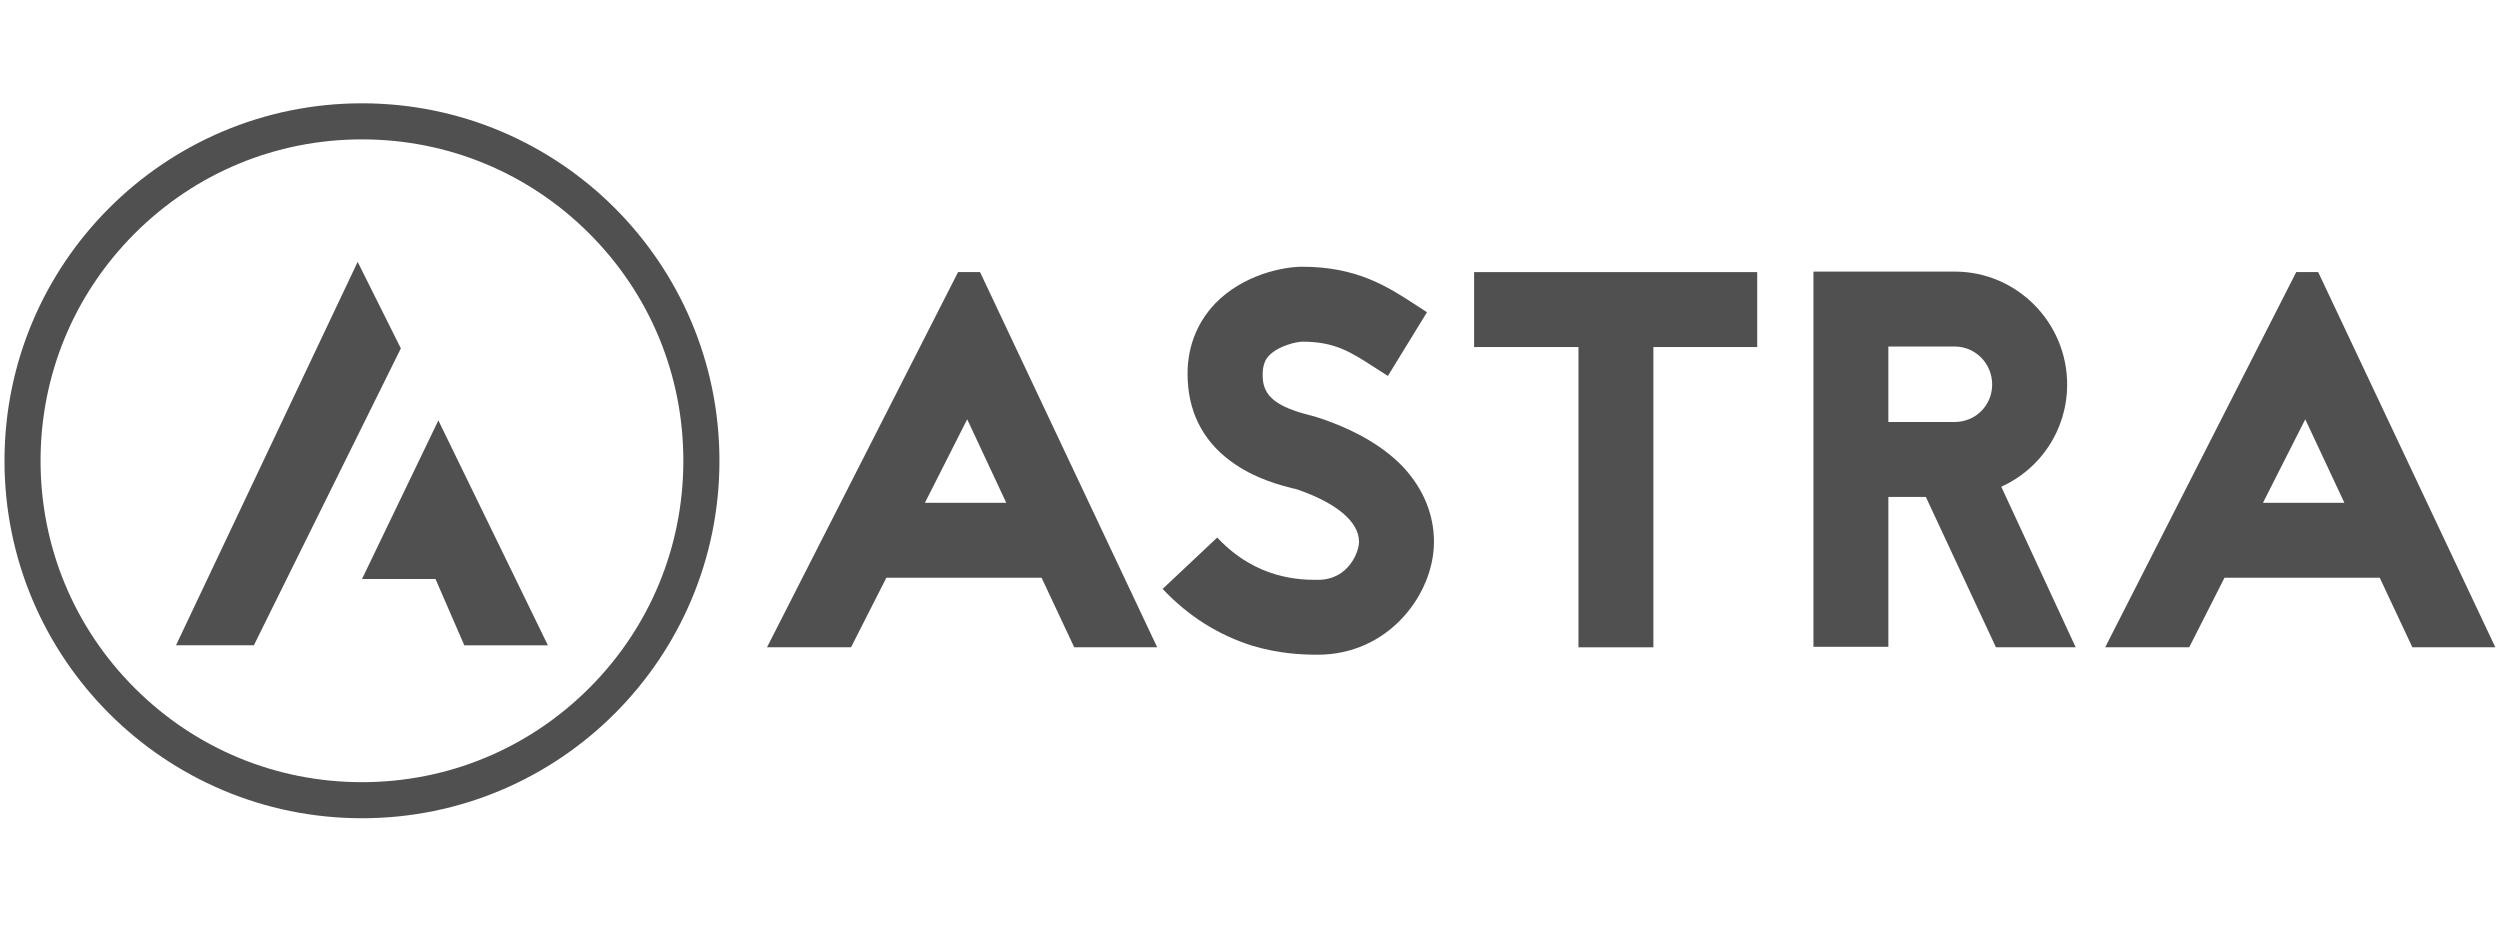 <svg xmlns="http://www.w3.org/2000/svg" width="121" height="45" viewBox="0 0 121 45" fill="none"><g clip-path="url(#clip0_2900_72181)"><path d="M50.412 27.962H42.9L41.19 31.329H37.123L46.371 13.168H47.434L56.008 31.329H51.993L50.412 27.962ZM48.703 24.335L46.812 20.294L44.766 24.335H48.703Z" fill="#505050"></path><path d="M62.563 23.636C61.966 23.481 60.853 23.195 59.817 22.496C58.367 21.538 57.563 20.139 57.486 18.402C57.408 16.952 57.874 15.683 58.807 14.698C60.153 13.299 62.097 12.91 63.029 12.91C65.67 12.91 67.149 13.868 68.469 14.723L69.066 15.112L67.174 18.195L66.527 17.781C65.36 17.03 64.609 16.537 63.029 16.537C62.795 16.537 61.889 16.718 61.423 17.21C61.27 17.365 61.087 17.649 61.115 18.247C61.14 19.179 61.788 19.697 63.446 20.11C63.654 20.162 63.808 20.215 63.964 20.266C65.698 20.862 67.047 21.664 67.979 22.674C68.911 23.711 69.404 24.928 69.404 26.223C69.404 27.493 68.86 28.814 67.954 29.825C66.893 31.015 65.414 31.688 63.783 31.688C62.981 31.688 61.891 31.637 60.597 31.249C58.965 30.731 57.514 29.825 56.271 28.503L58.913 26.017C60.83 28.064 62.98 28.064 63.783 28.064C65.287 28.064 65.777 26.691 65.777 26.226C65.777 25.24 64.662 24.333 62.773 23.685L62.694 23.661L62.563 23.636Z" fill="#505050"></path><path d="M85.049 13.17V16.797H80.024V31.33H76.398V16.797H71.347V13.17H85.049Z" fill="#505050"></path><path d="M96.603 31.329L93.21 24.05H91.397V31.304H87.771V13.145H94.61C97.614 13.145 100.05 15.606 100.05 18.61C100.05 20.812 98.754 22.704 96.862 23.558L100.463 31.329H96.603ZM91.396 16.772V20.424H94.607C95.619 20.424 96.421 19.621 96.421 18.61C96.421 17.6 95.619 16.772 94.607 16.772H91.396Z" fill="#505050"></path><path d="M115.179 27.962H107.666L105.958 31.329H101.891L111.138 13.169H112.2L120.774 31.329H116.759L115.179 27.962ZM113.468 24.335L111.575 20.294L109.528 24.335H113.468Z" fill="#505050"></path><path d="M17.519 6.746C21.673 6.746 25.58 8.364 28.519 11.301C31.457 14.239 33.074 18.147 33.074 22.302C33.074 26.456 31.456 30.364 28.519 33.302C25.58 36.238 21.674 37.857 17.519 37.857C13.365 37.857 9.458 36.239 6.519 33.302C3.582 30.365 1.963 26.457 1.963 22.302C1.963 18.147 3.582 14.24 6.519 11.302C9.458 8.364 13.365 6.746 17.519 6.746ZM17.519 5C7.963 5 0.217 12.747 0.217 22.302C0.217 31.857 7.963 39.603 17.519 39.603C27.075 39.603 34.821 31.857 34.821 22.302C34.821 12.747 27.075 5 17.519 5Z" fill="#505050"></path><path d="M17.311 12.675C17.31 12.674 17.311 12.674 17.311 12.675C14.38 18.859 11.449 25.047 8.519 31.231C9.775 31.231 11.031 31.231 12.287 31.231C14.658 26.443 17.03 21.653 19.401 16.862L17.311 12.675Z" fill="#505050"></path><path d="M21.217 20.348C20.008 22.859 18.798 25.372 17.589 27.883L17.519 28.023H17.589C18.752 28.023 19.914 28.023 21.077 28.023C21.542 29.093 22.007 30.163 22.473 31.233C23.821 31.233 25.17 31.233 26.518 31.233C24.751 27.603 22.983 23.976 21.217 20.348Z" fill="#505050"></path></g><defs><clipPath id="clip0_2900_72181"><rect width="120.556" height="45" fill="white" transform="translate(0.217)"></rect></clipPath></defs></svg>